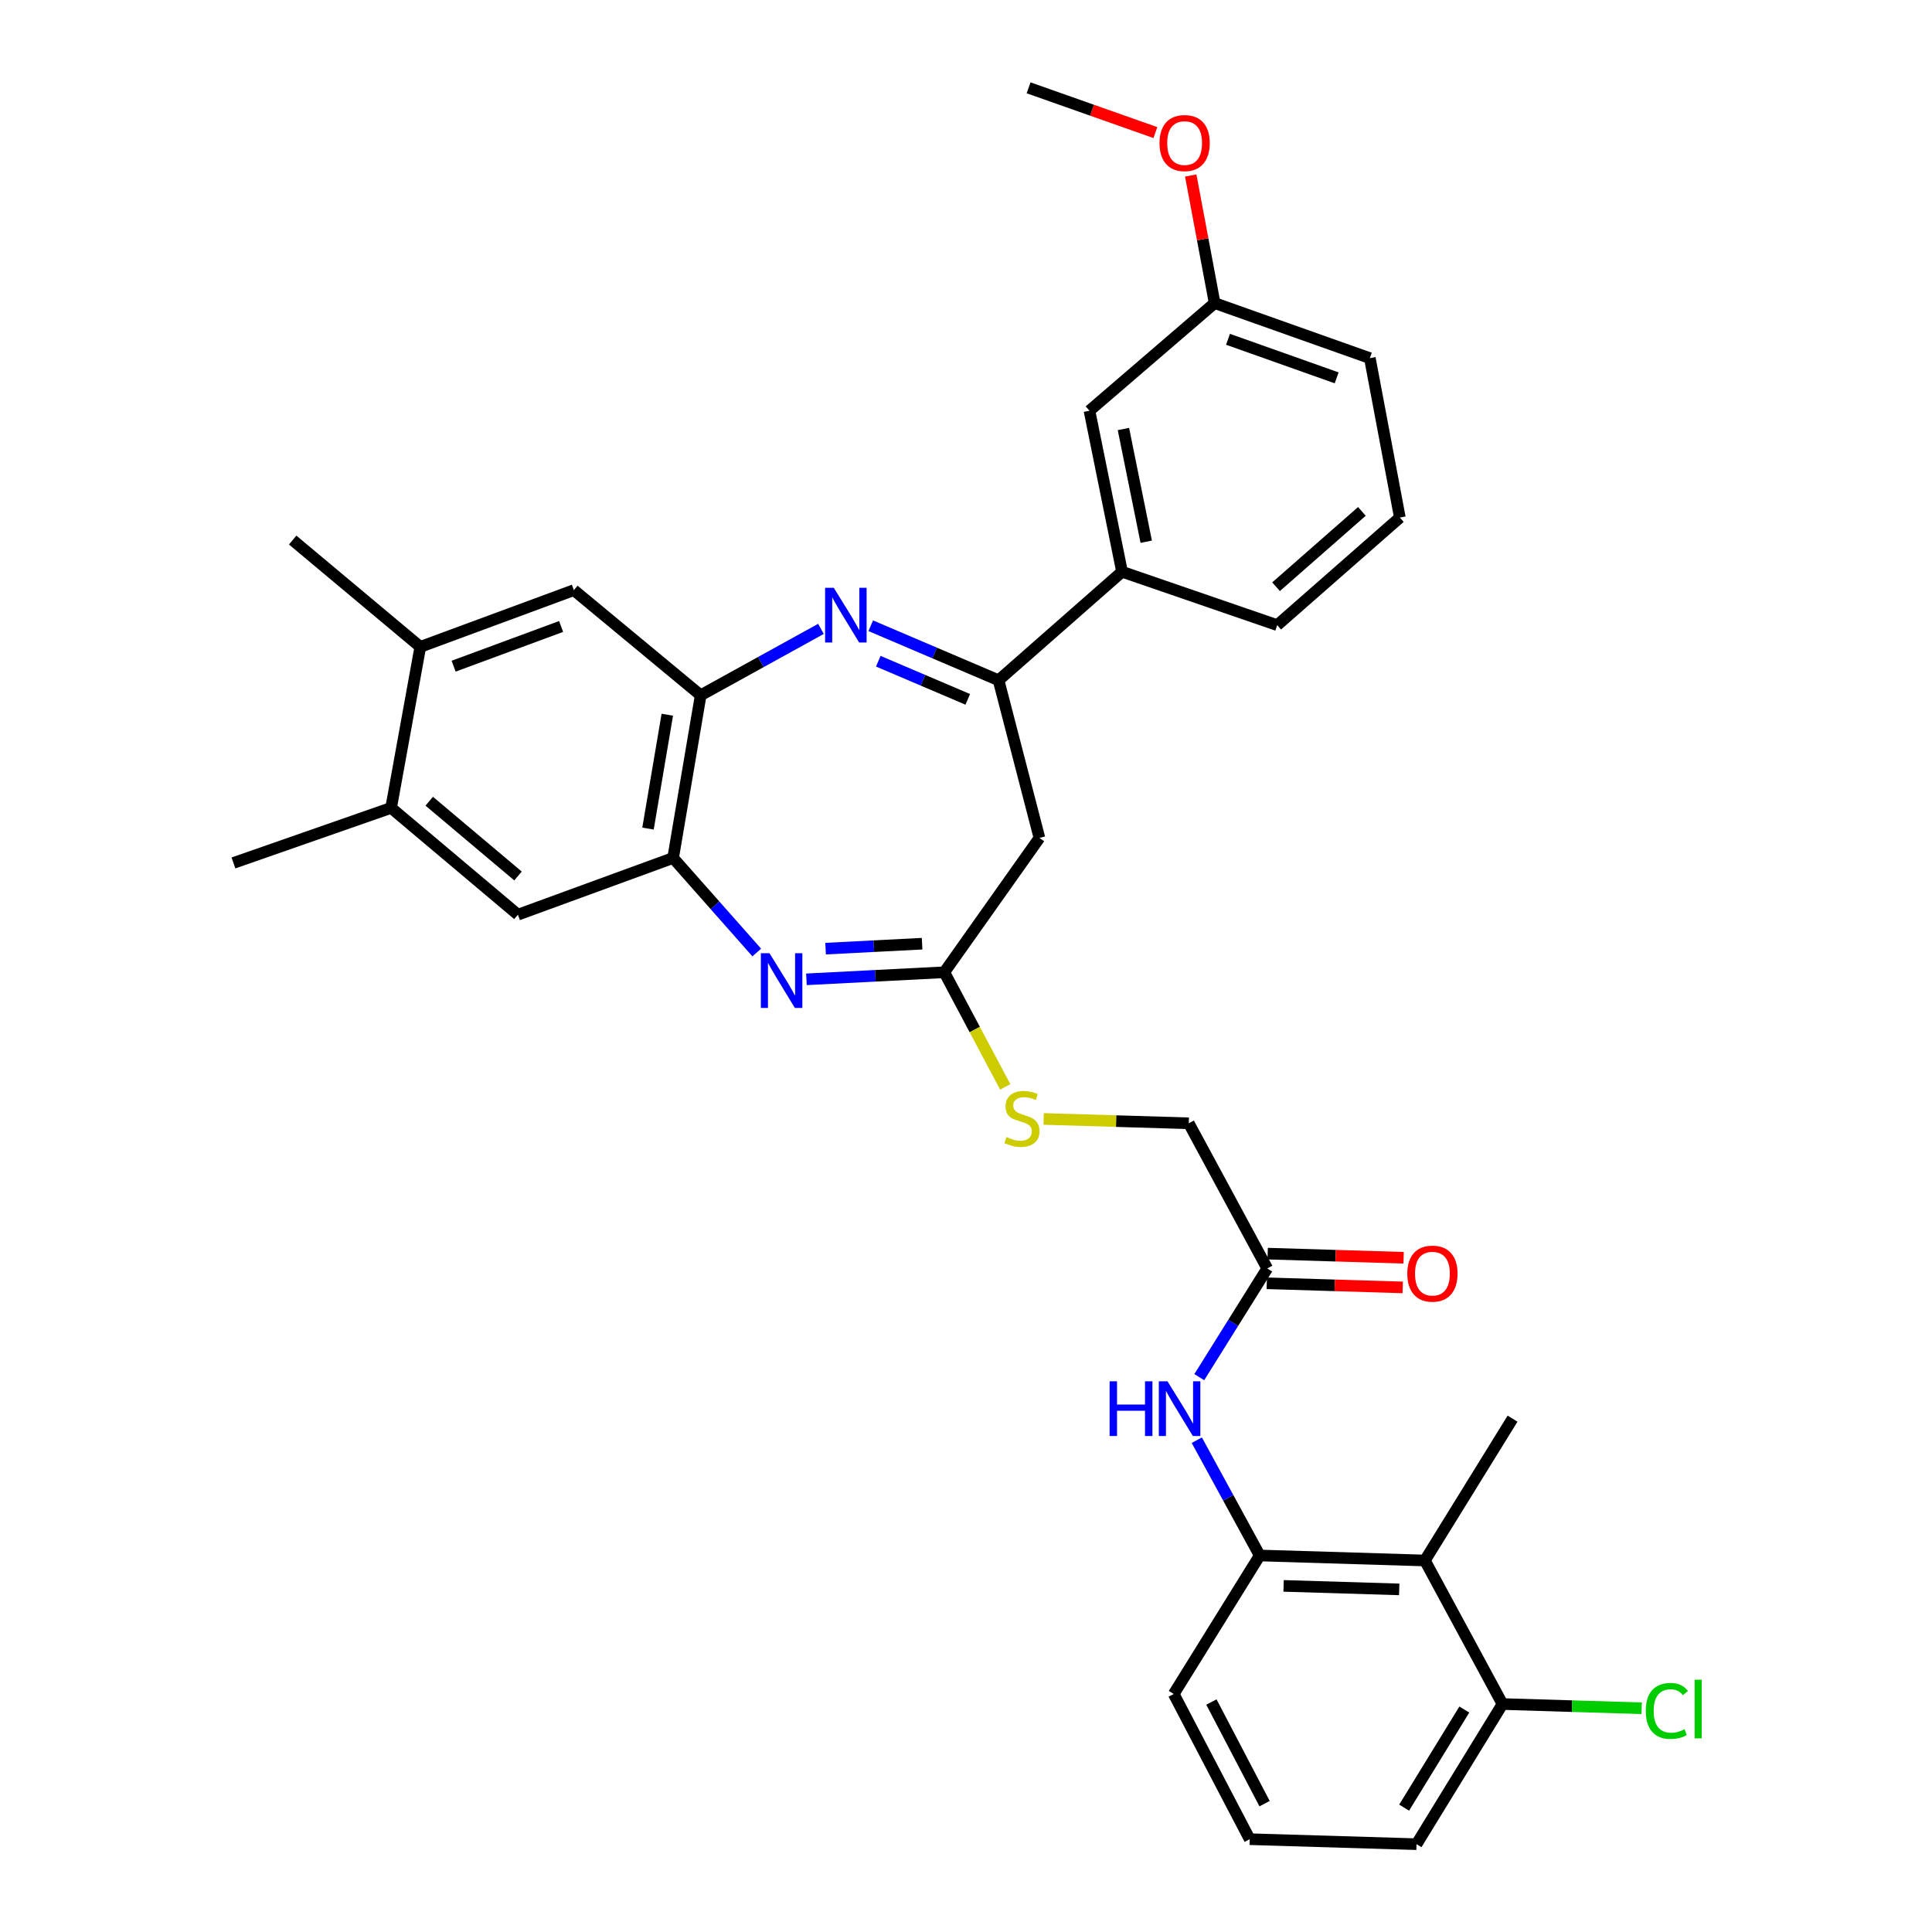 <?xml version='1.0' encoding='iso-8859-1'?>
<svg version='1.1' baseProfile='full'
              xmlns='http://www.w3.org/2000/svg'
                      xmlns:rdkit='http://www.rdkit.org/xml'
                      xmlns:xlink='http://www.w3.org/1999/xlink'
                  xml:space='preserve'
width='1000px' height='1000px' viewBox='0 0 1000 1000'>
<!-- END OF HEADER -->
<rect style='opacity:1.0;fill:#FFFFFF;stroke:none' width='1000' height='1000' x='0' y='0'> </rect>
<path class='bond-1' d='M 450.7,323.887 L 483.779,337.993' style='fill:none;fill-rule:evenodd;stroke:#0000FF;stroke-width:6px;stroke-linecap:butt;stroke-linejoin:miter;stroke-opacity:1' />
<path class='bond-1' d='M 483.779,337.993 L 516.858,352.098' style='fill:none;fill-rule:evenodd;stroke:#000000;stroke-width:6px;stroke-linecap:butt;stroke-linejoin:miter;stroke-opacity:1' />
<path class='bond-1' d='M 454.602,342.241 L 477.757,352.115' style='fill:none;fill-rule:evenodd;stroke:#0000FF;stroke-width:6px;stroke-linecap:butt;stroke-linejoin:miter;stroke-opacity:1' />
<path class='bond-1' d='M 477.757,352.115 L 500.913,361.989' style='fill:none;fill-rule:evenodd;stroke:#000000;stroke-width:6px;stroke-linecap:butt;stroke-linejoin:miter;stroke-opacity:1' />
<path class='bond-2' d='M 424.926,325.504 L 393.798,342.686' style='fill:none;fill-rule:evenodd;stroke:#0000FF;stroke-width:6px;stroke-linecap:butt;stroke-linejoin:miter;stroke-opacity:1' />
<path class='bond-2' d='M 393.798,342.686 L 362.671,359.868' style='fill:none;fill-rule:evenodd;stroke:#000000;stroke-width:6px;stroke-linecap:butt;stroke-linejoin:miter;stroke-opacity:1' />
<path class='bond-0' d='M 391.698,493.02 L 370.05,468.548' style='fill:none;fill-rule:evenodd;stroke:#0000FF;stroke-width:6px;stroke-linecap:butt;stroke-linejoin:miter;stroke-opacity:1' />
<path class='bond-0' d='M 370.05,468.548 L 348.402,444.075' style='fill:none;fill-rule:evenodd;stroke:#000000;stroke-width:6px;stroke-linecap:butt;stroke-linejoin:miter;stroke-opacity:1' />
<path class='bond-33' d='M 417.405,506.898 L 453.089,505.07' style='fill:none;fill-rule:evenodd;stroke:#0000FF;stroke-width:6px;stroke-linecap:butt;stroke-linejoin:miter;stroke-opacity:1' />
<path class='bond-33' d='M 453.089,505.07 L 488.772,503.241' style='fill:none;fill-rule:evenodd;stroke:#000000;stroke-width:6px;stroke-linecap:butt;stroke-linejoin:miter;stroke-opacity:1' />
<path class='bond-33' d='M 427.324,491.018 L 452.303,489.738' style='fill:none;fill-rule:evenodd;stroke:#0000FF;stroke-width:6px;stroke-linecap:butt;stroke-linejoin:miter;stroke-opacity:1' />
<path class='bond-33' d='M 452.303,489.738 L 477.281,488.458' style='fill:none;fill-rule:evenodd;stroke:#000000;stroke-width:6px;stroke-linecap:butt;stroke-linejoin:miter;stroke-opacity:1' />
<path class='bond-5' d='M 516.858,352.098 L 538.01,433.704' style='fill:none;fill-rule:evenodd;stroke:#000000;stroke-width:6px;stroke-linecap:butt;stroke-linejoin:miter;stroke-opacity:1' />
<path class='bond-11' d='M 516.858,352.098 L 580.766,295.935' style='fill:none;fill-rule:evenodd;stroke:#000000;stroke-width:6px;stroke-linecap:butt;stroke-linejoin:miter;stroke-opacity:1' />
<path class='bond-4' d='M 362.671,359.868 L 348.402,444.075' style='fill:none;fill-rule:evenodd;stroke:#000000;stroke-width:6px;stroke-linecap:butt;stroke-linejoin:miter;stroke-opacity:1' />
<path class='bond-4' d='M 345.394,369.934 L 335.406,428.879' style='fill:none;fill-rule:evenodd;stroke:#000000;stroke-width:6px;stroke-linecap:butt;stroke-linejoin:miter;stroke-opacity:1' />
<path class='bond-9' d='M 362.671,359.868 L 297.031,305.453' style='fill:none;fill-rule:evenodd;stroke:#000000;stroke-width:6px;stroke-linecap:butt;stroke-linejoin:miter;stroke-opacity:1' />
<path class='bond-3' d='M 488.772,503.241 L 538.01,433.704' style='fill:none;fill-rule:evenodd;stroke:#000000;stroke-width:6px;stroke-linecap:butt;stroke-linejoin:miter;stroke-opacity:1' />
<path class='bond-15' d='M 488.772,503.241 L 504.537,532.903' style='fill:none;fill-rule:evenodd;stroke:#000000;stroke-width:6px;stroke-linecap:butt;stroke-linejoin:miter;stroke-opacity:1' />
<path class='bond-15' d='M 504.537,532.903 L 520.302,562.565' style='fill:none;fill-rule:evenodd;stroke:#CCCC00;stroke-width:6px;stroke-linecap:butt;stroke-linejoin:miter;stroke-opacity:1' />
<path class='bond-10' d='M 348.402,444.075 L 268.075,473.441' style='fill:none;fill-rule:evenodd;stroke:#000000;stroke-width:6px;stroke-linecap:butt;stroke-linejoin:miter;stroke-opacity:1' />
<path class='bond-6' d='M 737.521,807.71 L 652.026,805.117' style='fill:none;fill-rule:evenodd;stroke:#000000;stroke-width:6px;stroke-linecap:butt;stroke-linejoin:miter;stroke-opacity:1' />
<path class='bond-6' d='M 724.231,822.666 L 664.385,820.851' style='fill:none;fill-rule:evenodd;stroke:#000000;stroke-width:6px;stroke-linecap:butt;stroke-linejoin:miter;stroke-opacity:1' />
<path class='bond-16' d='M 737.521,807.71 L 777.693,882.006' style='fill:none;fill-rule:evenodd;stroke:#000000;stroke-width:6px;stroke-linecap:butt;stroke-linejoin:miter;stroke-opacity:1' />
<path class='bond-23' d='M 737.521,807.71 L 782.895,734.292' style='fill:none;fill-rule:evenodd;stroke:#000000;stroke-width:6px;stroke-linecap:butt;stroke-linejoin:miter;stroke-opacity:1' />
<path class='bond-7' d='M 652.026,805.117 L 635.742,775.278' style='fill:none;fill-rule:evenodd;stroke:#000000;stroke-width:6px;stroke-linecap:butt;stroke-linejoin:miter;stroke-opacity:1' />
<path class='bond-7' d='M 635.742,775.278 L 619.458,745.44' style='fill:none;fill-rule:evenodd;stroke:#0000FF;stroke-width:6px;stroke-linecap:butt;stroke-linejoin:miter;stroke-opacity:1' />
<path class='bond-22' d='M 652.026,805.117 L 607.522,876.803' style='fill:none;fill-rule:evenodd;stroke:#000000;stroke-width:6px;stroke-linecap:butt;stroke-linejoin:miter;stroke-opacity:1' />
<path class='bond-8' d='M 620.74,712.816 L 638.327,684.683' style='fill:none;fill-rule:evenodd;stroke:#0000FF;stroke-width:6px;stroke-linecap:butt;stroke-linejoin:miter;stroke-opacity:1' />
<path class='bond-8' d='M 638.327,684.683 L 655.915,656.55' style='fill:none;fill-rule:evenodd;stroke:#000000;stroke-width:6px;stroke-linecap:butt;stroke-linejoin:miter;stroke-opacity:1' />
<path class='bond-14' d='M 297.031,305.453 L 217.549,334.819' style='fill:none;fill-rule:evenodd;stroke:#000000;stroke-width:6px;stroke-linecap:butt;stroke-linejoin:miter;stroke-opacity:1' />
<path class='bond-14' d='M 290.43,324.259 L 234.792,344.815' style='fill:none;fill-rule:evenodd;stroke:#000000;stroke-width:6px;stroke-linecap:butt;stroke-linejoin:miter;stroke-opacity:1' />
<path class='bond-34' d='M 268.075,473.441 L 202.436,418.156' style='fill:none;fill-rule:evenodd;stroke:#000000;stroke-width:6px;stroke-linecap:butt;stroke-linejoin:miter;stroke-opacity:1' />
<path class='bond-34' d='M 268.119,453.406 L 222.172,414.706' style='fill:none;fill-rule:evenodd;stroke:#000000;stroke-width:6px;stroke-linecap:butt;stroke-linejoin:miter;stroke-opacity:1' />
<path class='bond-17' d='M 580.766,295.935 L 563.904,212.598' style='fill:none;fill-rule:evenodd;stroke:#000000;stroke-width:6px;stroke-linecap:butt;stroke-linejoin:miter;stroke-opacity:1' />
<path class='bond-17' d='M 593.284,280.39 L 581.481,222.054' style='fill:none;fill-rule:evenodd;stroke:#000000;stroke-width:6px;stroke-linecap:butt;stroke-linejoin:miter;stroke-opacity:1' />
<path class='bond-25' d='M 580.766,295.935 L 661.092,323.577' style='fill:none;fill-rule:evenodd;stroke:#000000;stroke-width:6px;stroke-linecap:butt;stroke-linejoin:miter;stroke-opacity:1' />
<path class='bond-12' d='M 655.915,656.55 L 615.309,581.409' style='fill:none;fill-rule:evenodd;stroke:#000000;stroke-width:6px;stroke-linecap:butt;stroke-linejoin:miter;stroke-opacity:1' />
<path class='bond-18' d='M 655.682,664.223 L 690.864,665.293' style='fill:none;fill-rule:evenodd;stroke:#000000;stroke-width:6px;stroke-linecap:butt;stroke-linejoin:miter;stroke-opacity:1' />
<path class='bond-18' d='M 690.864,665.293 L 726.047,666.363' style='fill:none;fill-rule:evenodd;stroke:#FF0000;stroke-width:6px;stroke-linecap:butt;stroke-linejoin:miter;stroke-opacity:1' />
<path class='bond-18' d='M 656.149,648.878 L 691.331,649.948' style='fill:none;fill-rule:evenodd;stroke:#000000;stroke-width:6px;stroke-linecap:butt;stroke-linejoin:miter;stroke-opacity:1' />
<path class='bond-18' d='M 691.331,649.948 L 726.514,651.018' style='fill:none;fill-rule:evenodd;stroke:#FF0000;stroke-width:6px;stroke-linecap:butt;stroke-linejoin:miter;stroke-opacity:1' />
<path class='bond-13' d='M 202.436,418.156 L 217.549,334.819' style='fill:none;fill-rule:evenodd;stroke:#000000;stroke-width:6px;stroke-linecap:butt;stroke-linejoin:miter;stroke-opacity:1' />
<path class='bond-28' d='M 202.436,418.156 L 120.83,446.66' style='fill:none;fill-rule:evenodd;stroke:#000000;stroke-width:6px;stroke-linecap:butt;stroke-linejoin:miter;stroke-opacity:1' />
<path class='bond-29' d='M 217.549,334.819 L 151.484,279.533' style='fill:none;fill-rule:evenodd;stroke:#000000;stroke-width:6px;stroke-linecap:butt;stroke-linejoin:miter;stroke-opacity:1' />
<path class='bond-19' d='M 540.184,579.162 L 577.746,580.285' style='fill:none;fill-rule:evenodd;stroke:#CCCC00;stroke-width:6px;stroke-linecap:butt;stroke-linejoin:miter;stroke-opacity:1' />
<path class='bond-19' d='M 577.746,580.285 L 615.309,581.409' style='fill:none;fill-rule:evenodd;stroke:#000000;stroke-width:6px;stroke-linecap:butt;stroke-linejoin:miter;stroke-opacity:1' />
<path class='bond-21' d='M 777.693,882.006 L 813.707,883.1' style='fill:none;fill-rule:evenodd;stroke:#000000;stroke-width:6px;stroke-linecap:butt;stroke-linejoin:miter;stroke-opacity:1' />
<path class='bond-21' d='M 813.707,883.1 L 849.722,884.194' style='fill:none;fill-rule:evenodd;stroke:#00CC00;stroke-width:6px;stroke-linecap:butt;stroke-linejoin:miter;stroke-opacity:1' />
<path class='bond-36' d='M 777.693,882.006 L 733.188,954.545' style='fill:none;fill-rule:evenodd;stroke:#000000;stroke-width:6px;stroke-linecap:butt;stroke-linejoin:miter;stroke-opacity:1' />
<path class='bond-36' d='M 757.931,884.859 L 726.778,935.636' style='fill:none;fill-rule:evenodd;stroke:#000000;stroke-width:6px;stroke-linecap:butt;stroke-linejoin:miter;stroke-opacity:1' />
<path class='bond-20' d='M 563.904,212.598 L 628.699,156.878' style='fill:none;fill-rule:evenodd;stroke:#000000;stroke-width:6px;stroke-linecap:butt;stroke-linejoin:miter;stroke-opacity:1' />
<path class='bond-24' d='M 628.699,156.878 L 622.51,123.857' style='fill:none;fill-rule:evenodd;stroke:#000000;stroke-width:6px;stroke-linecap:butt;stroke-linejoin:miter;stroke-opacity:1' />
<path class='bond-24' d='M 622.51,123.857 L 616.321,90.836' style='fill:none;fill-rule:evenodd;stroke:#FF0000;stroke-width:6px;stroke-linecap:butt;stroke-linejoin:miter;stroke-opacity:1' />
<path class='bond-35' d='M 628.699,156.878 L 709.034,185.382' style='fill:none;fill-rule:evenodd;stroke:#000000;stroke-width:6px;stroke-linecap:butt;stroke-linejoin:miter;stroke-opacity:1' />
<path class='bond-35' d='M 635.616,175.622 L 691.85,195.574' style='fill:none;fill-rule:evenodd;stroke:#000000;stroke-width:6px;stroke-linecap:butt;stroke-linejoin:miter;stroke-opacity:1' />
<path class='bond-26' d='M 607.522,876.803 L 646.84,951.961' style='fill:none;fill-rule:evenodd;stroke:#000000;stroke-width:6px;stroke-linecap:butt;stroke-linejoin:miter;stroke-opacity:1' />
<path class='bond-26' d='M 627.023,880.961 L 654.546,933.571' style='fill:none;fill-rule:evenodd;stroke:#000000;stroke-width:6px;stroke-linecap:butt;stroke-linejoin:miter;stroke-opacity:1' />
<path class='bond-32' d='M 598.018,68.621 L 565.208,57.038' style='fill:none;fill-rule:evenodd;stroke:#FF0000;stroke-width:6px;stroke-linecap:butt;stroke-linejoin:miter;stroke-opacity:1' />
<path class='bond-32' d='M 565.208,57.038 L 532.398,45.455' style='fill:none;fill-rule:evenodd;stroke:#000000;stroke-width:6px;stroke-linecap:butt;stroke-linejoin:miter;stroke-opacity:1' />
<path class='bond-27' d='M 661.092,323.577 L 724.565,267.883' style='fill:none;fill-rule:evenodd;stroke:#000000;stroke-width:6px;stroke-linecap:butt;stroke-linejoin:miter;stroke-opacity:1' />
<path class='bond-27' d='M 660.488,303.683 L 704.919,264.697' style='fill:none;fill-rule:evenodd;stroke:#000000;stroke-width:6px;stroke-linecap:butt;stroke-linejoin:miter;stroke-opacity:1' />
<path class='bond-30' d='M 646.84,951.961 L 733.188,954.545' style='fill:none;fill-rule:evenodd;stroke:#000000;stroke-width:6px;stroke-linecap:butt;stroke-linejoin:miter;stroke-opacity:1' />
<path class='bond-31' d='M 724.565,267.883 L 709.034,185.382' style='fill:none;fill-rule:evenodd;stroke:#000000;stroke-width:6px;stroke-linecap:butt;stroke-linejoin:miter;stroke-opacity:1' />
<path  class='atom-0' d='M 431.551 304.232
L 440.831 319.232
Q 441.751 320.712, 443.231 323.392
Q 444.711 326.072, 444.791 326.232
L 444.791 304.232
L 448.551 304.232
L 448.551 332.552
L 444.671 332.552
L 434.711 316.152
Q 433.551 314.232, 432.311 312.032
Q 431.111 309.832, 430.751 309.152
L 430.751 332.552
L 427.071 332.552
L 427.071 304.232
L 431.551 304.232
' fill='#0000FF'/>
<path  class='atom-1' d='M 398.297 493.397
L 407.577 508.397
Q 408.497 509.877, 409.977 512.557
Q 411.457 515.237, 411.537 515.397
L 411.537 493.397
L 415.297 493.397
L 415.297 521.717
L 411.417 521.717
L 401.457 505.317
Q 400.297 503.397, 399.057 501.197
Q 397.857 498.997, 397.497 498.317
L 397.497 521.717
L 393.817 521.717
L 393.817 493.397
L 398.297 493.397
' fill='#0000FF'/>
<path  class='atom-9' d='M 574.33 714.955
L 578.17 714.955
L 578.17 726.995
L 592.65 726.995
L 592.65 714.955
L 596.49 714.955
L 596.49 743.275
L 592.65 743.275
L 592.65 730.195
L 578.17 730.195
L 578.17 743.275
L 574.33 743.275
L 574.33 714.955
' fill='#0000FF'/>
<path  class='atom-9' d='M 604.29 714.955
L 613.57 729.955
Q 614.49 731.435, 615.97 734.115
Q 617.45 736.795, 617.53 736.955
L 617.53 714.955
L 621.29 714.955
L 621.29 743.275
L 617.41 743.275
L 607.45 726.875
Q 606.29 724.955, 605.05 722.755
Q 603.85 720.555, 603.49 719.875
L 603.49 743.275
L 599.81 743.275
L 599.81 714.955
L 604.29 714.955
' fill='#0000FF'/>
<path  class='atom-16' d='M 520.944 588.545
Q 521.264 588.665, 522.584 589.225
Q 523.904 589.785, 525.344 590.145
Q 526.824 590.465, 528.264 590.465
Q 530.944 590.465, 532.504 589.185
Q 534.064 587.865, 534.064 585.585
Q 534.064 584.025, 533.264 583.065
Q 532.504 582.105, 531.304 581.585
Q 530.104 581.065, 528.104 580.465
Q 525.584 579.705, 524.064 578.985
Q 522.584 578.265, 521.504 576.745
Q 520.464 575.225, 520.464 572.665
Q 520.464 569.105, 522.864 566.905
Q 525.304 564.705, 530.104 564.705
Q 533.384 564.705, 537.104 566.265
L 536.184 569.345
Q 532.784 567.945, 530.224 567.945
Q 527.464 567.945, 525.944 569.105
Q 524.424 570.225, 524.464 572.185
Q 524.464 573.705, 525.224 574.625
Q 526.024 575.545, 527.144 576.065
Q 528.304 576.585, 530.224 577.185
Q 532.784 577.985, 534.304 578.785
Q 535.824 579.585, 536.904 581.225
Q 538.024 582.825, 538.024 585.585
Q 538.024 589.505, 535.384 591.625
Q 532.784 593.705, 528.424 593.705
Q 525.904 593.705, 523.984 593.145
Q 522.104 592.625, 519.864 591.705
L 520.944 588.545
' fill='#CCCC00'/>
<path  class='atom-19' d='M 728.419 659.231
Q 728.419 652.431, 731.779 648.631
Q 735.139 644.831, 741.419 644.831
Q 747.699 644.831, 751.059 648.631
Q 754.419 652.431, 754.419 659.231
Q 754.419 666.111, 751.019 670.031
Q 747.619 673.911, 741.419 673.911
Q 735.179 673.911, 731.779 670.031
Q 728.419 666.151, 728.419 659.231
M 741.419 670.711
Q 745.739 670.711, 748.059 667.831
Q 750.419 664.911, 750.419 659.231
Q 750.419 653.671, 748.059 650.871
Q 745.739 648.031, 741.419 648.031
Q 737.099 648.031, 734.739 650.831
Q 732.419 653.631, 732.419 659.231
Q 732.419 664.951, 734.739 667.831
Q 737.099 670.711, 741.419 670.711
' fill='#FF0000'/>
<path  class='atom-22' d='M 851.85 885.57
Q 851.85 878.53, 855.13 874.85
Q 858.45 871.13, 864.73 871.13
Q 870.57 871.13, 873.69 875.25
L 871.05 877.41
Q 868.77 874.41, 864.73 874.41
Q 860.45 874.41, 858.17 877.29
Q 855.93 880.13, 855.93 885.57
Q 855.93 891.17, 858.25 894.05
Q 860.61 896.93, 865.17 896.93
Q 868.29 896.93, 871.93 895.05
L 873.05 898.05
Q 871.57 899.01, 869.33 899.57
Q 867.09 900.13, 864.61 900.13
Q 858.45 900.13, 855.13 896.37
Q 851.85 892.61, 851.85 885.57
' fill='#00CC00'/>
<path  class='atom-22' d='M 877.13 869.41
L 880.81 869.41
L 880.81 899.77
L 877.13 899.77
L 877.13 869.41
' fill='#00CC00'/>
<path  class='atom-25' d='M 600.159 74.047
Q 600.159 67.247, 603.519 63.447
Q 606.879 59.647, 613.159 59.647
Q 619.439 59.647, 622.799 63.447
Q 626.159 67.247, 626.159 74.047
Q 626.159 80.927, 622.759 84.847
Q 619.359 88.727, 613.159 88.727
Q 606.919 88.727, 603.519 84.847
Q 600.159 80.967, 600.159 74.047
M 613.159 85.527
Q 617.479 85.527, 619.799 82.647
Q 622.159 79.727, 622.159 74.047
Q 622.159 68.487, 619.799 65.687
Q 617.479 62.847, 613.159 62.847
Q 608.839 62.847, 606.479 65.647
Q 604.159 68.447, 604.159 74.047
Q 604.159 79.767, 606.479 82.647
Q 608.839 85.527, 613.159 85.527
' fill='#FF0000'/>
</svg>
